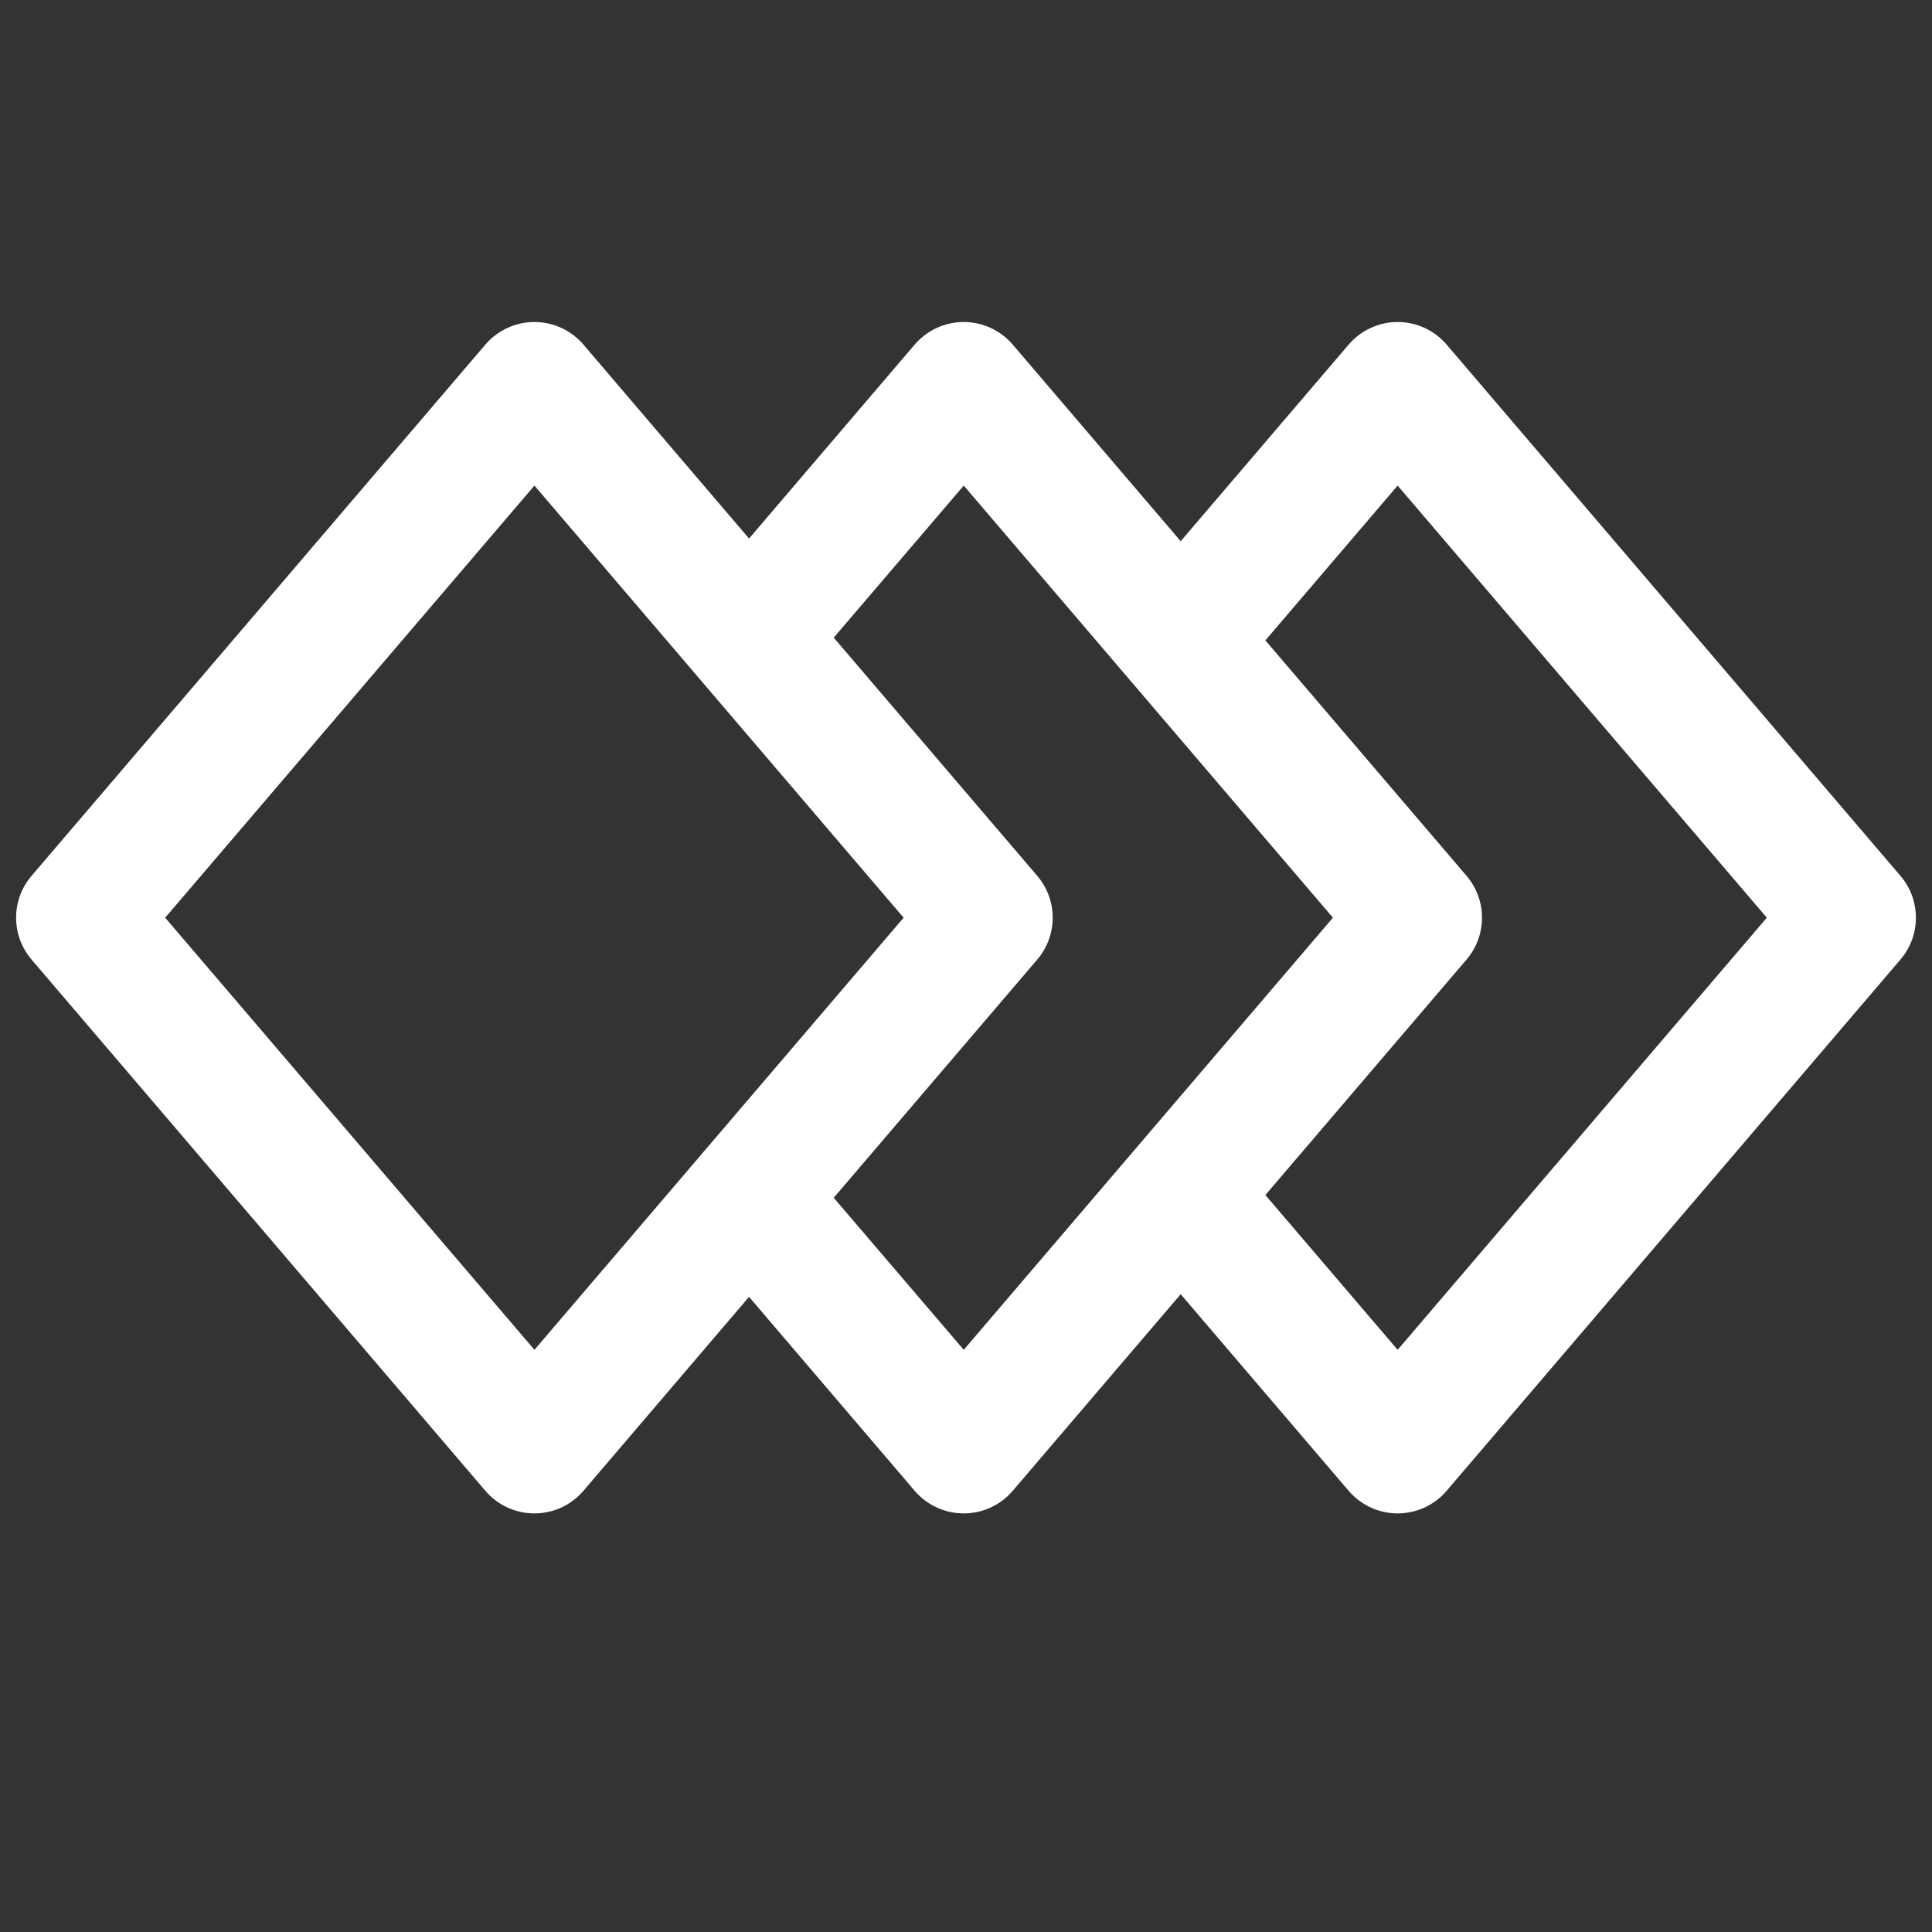 <svg width="24" height="24" viewBox="0 0 24 24" fill="none" xmlns="http://www.w3.org/2000/svg">
<rect x="0" y="0" width="24" height="24" fill="#333333" stroke="none"/>
<path fill-rule="evenodd" clip-rule="evenodd" d="M0.392 11.92C0.136 11.62 0.136 11.18 0.392 10.88L6.03 4.28C6.182 4.103 6.405 4 6.639 4C6.873 4 7.095 4.103 7.247 4.28L9.305 6.69L11.363 4.28C11.515 4.103 11.738 4 11.972 4C12.206 4 12.428 4.103 12.58 4.28L14.667 6.723L16.754 4.28C16.906 4.103 17.128 4 17.362 4C17.596 4 17.818 4.103 17.97 4.28L23.608 10.88C23.864 11.18 23.864 11.62 23.608 11.92L17.97 18.52C17.818 18.698 17.596 18.8 17.362 18.8C17.128 18.8 16.906 18.698 16.754 18.52L14.667 16.077L12.58 18.52C12.428 18.698 12.206 18.8 11.972 18.8C11.738 18.8 11.515 18.698 11.363 18.52L9.305 16.11L7.247 18.52C7.095 18.698 6.873 18.8 6.639 18.8C6.405 18.8 6.182 18.698 6.03 18.52L0.392 11.92ZM10.357 14.879L11.972 16.768L16.558 11.4L11.972 6.032L10.357 7.921L12.885 10.88C13.141 11.18 13.141 11.62 12.885 11.92L10.357 14.879ZM15.719 14.845L17.362 16.768L21.948 11.4L17.362 6.032L15.719 7.955L18.218 10.88C18.474 11.18 18.474 11.62 18.218 11.92L15.719 14.845ZM6.639 16.768L11.225 11.4L6.639 6.032L2.052 11.4L6.639 16.768Z" fill="white"/>
</svg>
